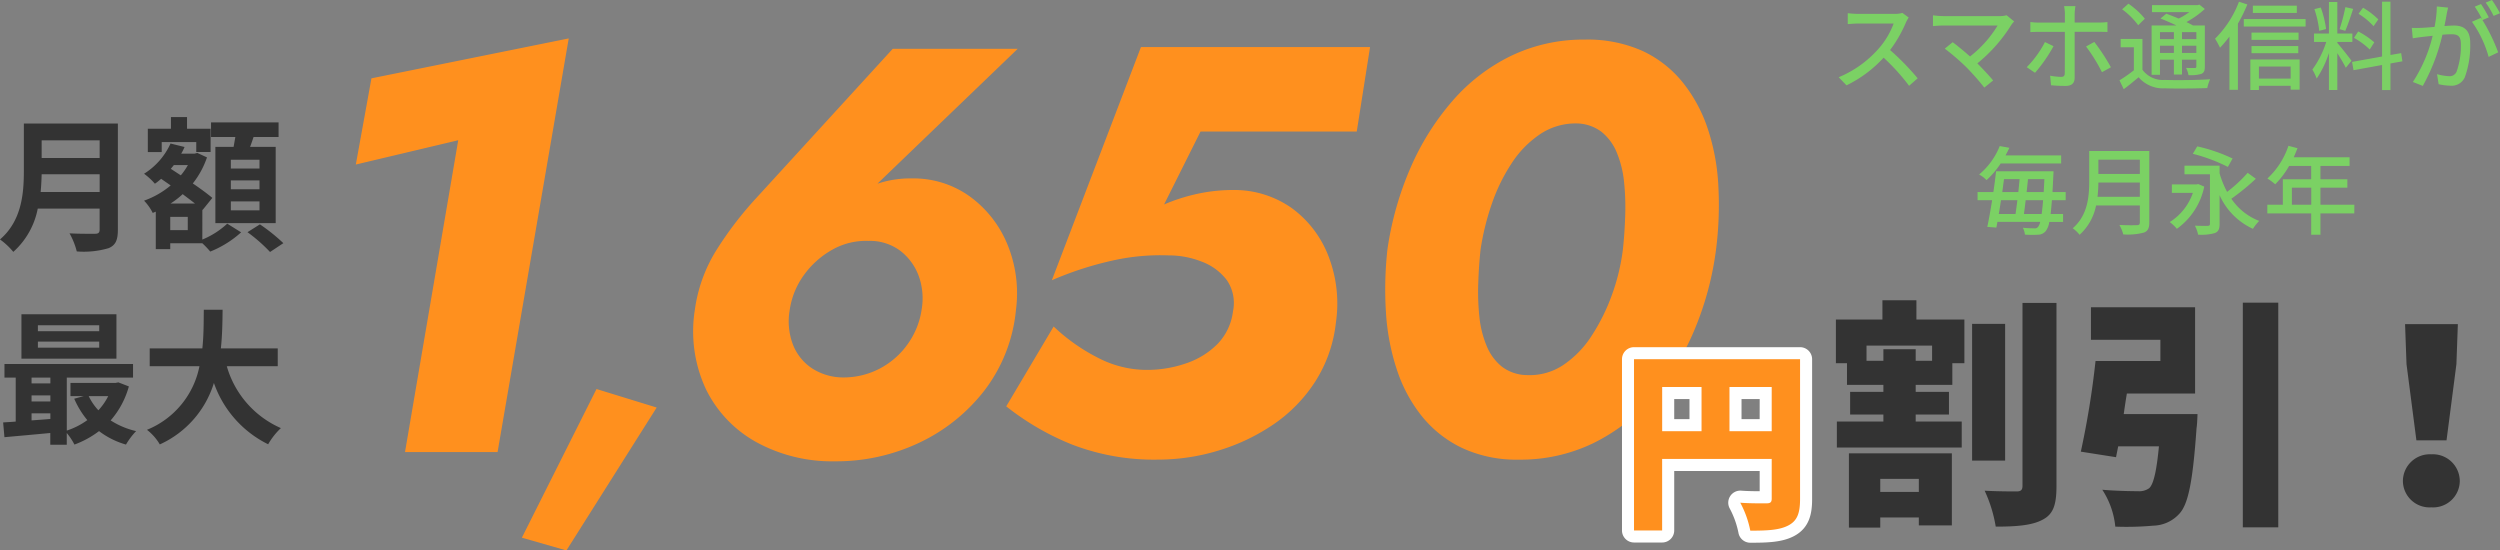 <svg xmlns="http://www.w3.org/2000/svg" width="311.112" height="68.5" viewBox="0 0 311.112 68.5">
  <rect x="0" y="0" width="311.112" height="68.5" fill="#808080" stroke="none"/>
  <defs>
    <style>
      .cls-1 {
        fill: #ff901e;
      }

      .cls-2 {
        fill: #7bd164;
      }

      .cls-3 {
        fill: #333;
      }

      .cls-4 {
        fill: #fff;
      }
    </style>
  </defs>
  <g id="mv_text.svg" transform="translate(-37.432 -146.74)">
    <path id="パス_840" data-name="パス 840" class="cls-1" d="M8.712-35.784l12.744-3.024L14.832,0h11.52l8.856-51.48L10.656-46.512ZM38.664-7.848l-9.288,18.5L34.92,12.24,46.152-5.544Zm24.048-9.864a9.777,9.777,0,0,1,1.764-4.32,10.919,10.919,0,0,1,3.492-3.132A8.5,8.5,0,0,1,72.5-26.28a6.283,6.283,0,0,1,3.96,1.224,7,7,0,0,1,2.3,3.132,8.18,8.18,0,0,1,.36,4.212,9.777,9.777,0,0,1-1.764,4.32,9.829,9.829,0,0,1-3.492,3.024,9.727,9.727,0,0,1-4.536,1.08,7.156,7.156,0,0,1-3.924-1.188,6.259,6.259,0,0,1-2.34-3.024A8.18,8.18,0,0,1,62.712-17.712ZM75.528-50.184l-16.92,18.5a44.552,44.552,0,0,0-4.932,6.408,18.806,18.806,0,0,0-2.772,7.56,17.021,17.021,0,0,0,1.4,9.936,15.127,15.127,0,0,0,6.336,6.588,19.607,19.607,0,0,0,9.684,2.34A24.143,24.143,0,0,0,78.8-1.152,22.221,22.221,0,0,0,86.94-7.668a19.509,19.509,0,0,0,3.924-10.044,15.922,15.922,0,0,0-1.08-8.172,13.868,13.868,0,0,0-4.68-5.94,11.989,11.989,0,0,0-7.2-2.232,12.807,12.807,0,0,0-4.464.72,13.8,13.8,0,0,0-3.888,2.3l2.736-1.08L91.08-50.184ZM130.68-16.128a16.3,16.3,0,0,0-.936-8.28,13.306,13.306,0,0,0-4.536-5.94,12.413,12.413,0,0,0-7.272-2.268,21.023,21.023,0,0,0-4.464.468,22.87,22.87,0,0,0-4.176,1.332l4.536-9.072h19.44L134.928-50.4H106.416L95.328-21.384a41.386,41.386,0,0,1,7.38-2.412,27.2,27.2,0,0,1,7.092-.684,11.235,11.235,0,0,1,4.212.792,6.94,6.94,0,0,1,3.1,2.3,5.04,5.04,0,0,1,.756,3.888,7.067,7.067,0,0,1-1.908,4.032,10,10,0,0,1-3.888,2.412,14.892,14.892,0,0,1-5,.828,13.2,13.2,0,0,1-6.012-1.512,23.413,23.413,0,0,1-5.508-3.888l-5.9,9.936A32.813,32.813,0,0,0,97.848-.936,28.366,28.366,0,0,0,108.576.936,25.735,25.735,0,0,0,116.028-.18a24.887,24.887,0,0,0,6.84-3.24,18.714,18.714,0,0,0,5.22-5.328A17.057,17.057,0,0,0,130.68-16.128Zm18-9.072a31.76,31.76,0,0,1,1.4-5.688,22.184,22.184,0,0,1,2.484-5.076,12.629,12.629,0,0,1,3.528-3.6A7.926,7.926,0,0,1,160.56-40.9a5.268,5.268,0,0,1,3.168,1.044,6.42,6.42,0,0,1,1.908,2.592,12.82,12.82,0,0,1,.9,3.636,30.235,30.235,0,0,1,.144,4.212q-.072,2.2-.288,4.212a25.887,25.887,0,0,1-1.368,5.652,24.423,24.423,0,0,1-2.52,5.076,12.473,12.473,0,0,1-3.528,3.636,7.509,7.509,0,0,1-4.464,1.26,5.268,5.268,0,0,1-3.168-1.044,6.42,6.42,0,0,1-1.908-2.592,12.773,12.773,0,0,1-.9-3.6,29.584,29.584,0,0,1-.144-4.176Q148.464-23.184,148.68-25.2Zm-11.592,0a45.463,45.463,0,0,0-.18,7.848,28.02,28.02,0,0,0,1.368,7.128,18.446,18.446,0,0,0,3.132,5.8,14.4,14.4,0,0,0,5,3.924,16.008,16.008,0,0,0,7.02,1.44,20.774,20.774,0,0,0,9.288-2.052,23.546,23.546,0,0,0,7.344-5.652,30.809,30.809,0,0,0,5.184-8.316A38.579,38.579,0,0,0,177.984-25.2a44.051,44.051,0,0,0,.288-7.92,26.737,26.737,0,0,0-1.332-7.164,18.525,18.525,0,0,0-3.132-5.76,14.035,14.035,0,0,0-5-3.888,16.729,16.729,0,0,0-7.164-1.4A20.753,20.753,0,0,0,152.5-49.32a22.852,22.852,0,0,0-7.344,5.652,32.117,32.117,0,0,0-5.22,8.352A39.656,39.656,0,0,0,137.088-25.2Z" transform="translate(73 203)"/>
    <path id="パス_841" data-name="パス 841" class="cls-2" d="M-32.82-8.652a3.64,3.64,0,0,1-1.044.12h-4.452a12.839,12.839,0,0,1-1.308-.084V-7.26c.192-.012.84-.072,1.308-.072h4.4A9.873,9.873,0,0,1-35.82-4.164,13.484,13.484,0,0,1-40.752-.648L-39.78.36a15.358,15.358,0,0,0,4.62-3.444A25.956,25.956,0,0,1-31.992.42l1.068-.936a31.9,31.9,0,0,0-3.432-3.516,16.424,16.424,0,0,0,1.968-3.42,4.142,4.142,0,0,1,.348-.624Zm12.96.288a3.081,3.081,0,0,1-.924.108H-27.72a10.4,10.4,0,0,1-1.3-.1v1.344c.252-.024.816-.072,1.3-.072h6.744a14.149,14.149,0,0,1-3.432,3.852c-.792-.708-1.7-1.44-2.16-1.776l-.984.8a28.147,28.147,0,0,1,2.7,2.328,30.978,30.978,0,0,1,2.22,2.52l1.1-.888c-.48-.576-1.26-1.416-1.968-2.124a19.183,19.183,0,0,0,4.236-4.8,4.238,4.238,0,0,1,.348-.42Zm4.776,3.336A12.742,12.742,0,0,1-17.352-1.9l1.032.7a18.526,18.526,0,0,0,2.3-3.312ZM-8.364-6.3c.3,0,.708,0,1.056.024V-7.512a10.618,10.618,0,0,1-1.068.06h-3.012v-1.1a6.446,6.446,0,0,1,.1-.948h-1.416a5.23,5.23,0,0,1,.1.936v1.116h-3.216a7.9,7.9,0,0,1-1.08-.072v1.26c.336-.024.72-.036,1.092-.036h3.2v.048c0,.576,0,4.536-.012,5.1,0,.324-.132.456-.444.456A8.409,8.409,0,0,1-14.436-.84l.108,1.188a17.977,17.977,0,0,0,1.812.084c.78,0,1.128-.36,1.128-1.02V-6.3ZM-9.972-4.476a20.744,20.744,0,0,1,1.98,3.2l1.116-.612A25.027,25.027,0,0,0-8.94-5.04ZM.96-6.264v.876H-.768v-.876Zm2.8.876H1.968v-.876H3.756ZM1.968-3.672v-.9H3.756v.9Zm-2.736,0v-.9H.96v.9Zm0,.84H.96V-.984H1.968V-2.832H3.756v.84c0,.144-.048.192-.18.192s-.6.012-1.1-.012a3.059,3.059,0,0,1,.3.9A4.564,4.564,0,0,0,4.38-1.068c.348-.156.432-.408.432-.912V-7.092H3.336c-.228-.132-.5-.276-.816-.42A11.864,11.864,0,0,0,4.812-9.144l-.672-.54-.228.06H-1.764v.876H2.88a9.672,9.672,0,0,1-1.32.8C1.032-8.172.48-8.388.012-8.556l-.72.6c.612.24,1.332.552,1.98.864H-1.812V-.948H-.768Zm-1.884-5.1A9.519,9.519,0,0,0-4.7-9.8l-.78.7a9.233,9.233,0,0,1,2,1.98Zm-.3,2.52H-5.664V-4.38H-4.02v2.868A18.717,18.717,0,0,1-5.808-.264L-5.28.84c.672-.5,1.272-1,1.848-1.488A4,4,0,0,0-.18.732C1.212.78,3.732.756,5.112.7A5.551,5.551,0,0,1,5.472-.4c-1.524.108-4.284.144-5.64.084a3.156,3.156,0,0,1-2.784-1.26ZM16.26-9.552H10.788v.9H16.26Zm-7.2-.492a12.911,12.911,0,0,1-2.976,4.6A10.588,10.588,0,0,1,6.7-4.32,14.037,14.037,0,0,0,7.872-5.712V.912H8.928V-7.32A19.138,19.138,0,0,0,10.1-9.708ZM15.492-1.98v1.5H11.544v-1.5ZM10.476.936h1.068V.42h3.948V.9h1.116V-2.856H10.476Zm.144-4.572h5.82v-.888H10.62ZM16.476-6.2H10.62v.9h5.856ZM9.66-7.884v.924h7.692v-.924Zm16.74.036A9.68,9.68,0,0,0,24.5-9.3l-.564.756A8.685,8.685,0,0,1,25.812-7Zm-.5,2.856a10.4,10.4,0,0,0-2-1.356l-.528.8A9.183,9.183,0,0,1,25.332-4.1Zm-3.6-4.38a21.224,21.224,0,0,1-.72,2.736l.708.216c.312-.684.672-1.8.984-2.736ZM19.9-6.648a12.406,12.406,0,0,0-.66-2.676l-.792.2a12.409,12.409,0,0,1,.6,2.7ZM21.3-5.04h1.872V-6.084H21.3v-3.924H20.256v3.924H18.4V-5.04H19.92A11.858,11.858,0,0,1,18.192-1.6a5.969,5.969,0,0,1,.54,1.116,12.464,12.464,0,0,0,1.524-3.18v4.6H21.3V-3.648c.4.636.852,1.392,1.056,1.824l.708-.876c-.252-.36-1.4-1.824-1.764-2.208Zm8.1,2.412-.156-1.02-1.332.228v-6.636H26.868v6.828l-3.732.672.18,1.032,3.552-.648V.948h1.044V-2.364ZM41.544-8.616a17.15,17.15,0,0,0-1-1.644l-.78.324a10.95,10.95,0,0,1,.984,1.656Zm-7.86-.84A14.126,14.126,0,0,1,33.4-6.912c-.66.06-1.3.108-1.68.12-.408.012-.744.024-1.152,0l.12,1.3c.336-.06.864-.132,1.176-.168.276-.036.756-.084,1.3-.144A18.325,18.325,0,0,1,30.7-.06l1.236.492A24.234,24.234,0,0,0,34.38-5.94c.444-.036.84-.06,1.08-.06.756,0,1.212.168,1.212,1.188a9.541,9.541,0,0,1-.528,3.468.94.94,0,0,1-.972.564,6.448,6.448,0,0,1-1.464-.252l.2,1.248A6.622,6.622,0,0,0,35.328.4,1.791,1.791,0,0,0,37.164-.636a11.692,11.692,0,0,0,.672-4.308c0-1.656-.876-2.136-2.016-2.136-.276,0-.708.024-1.188.06.108-.54.216-1.116.276-1.476.048-.264.12-.564.18-.816ZM40.152-8.1a17.579,17.579,0,0,0-.972-1.656l-.78.324a12.86,12.86,0,0,1,.96,1.656c-.072-.1-.132-.18-.192-.264l-1.116.492A13.82,13.82,0,0,1,40.128-3.18l1.188-.564a22.424,22.424,0,0,0-1.956-4.02Zm-53.22,18.18v-1h-6.924c.18-.324.336-.636.48-.948l-1.2-.216a8.823,8.823,0,0,1-2.568,3.54,3.53,3.53,0,0,1,.924.7,10.526,10.526,0,0,0,1.764-2.076ZM-17.7,16.368c.072-.5.144-1.1.216-1.716h2.172c-.06.7-.12,1.26-.18,1.716Zm-.816-1.716c-.072.612-.156,1.2-.228,1.716h-2.088c.1-.54.192-1.128.276-1.716Zm.276-2.616c-.048.516-.1,1.056-.156,1.608h-2c.072-.54.144-1.092.216-1.608Zm.876,1.608c.06-.552.12-1.092.168-1.608h2.04c-.024.588-.06,1.128-.084,1.608Zm4.86,1.008V13.644h-1.644c.036-.612.072-1.308.108-2.076.012-.144.024-.516.024-.516h-7.152c-.084.792-.2,1.692-.336,2.592h-1.968v1.008h1.812c-.192,1.236-.408,2.436-.6,3.324l1.128.084c.048-.216.084-.456.132-.708h5.328a1.563,1.563,0,0,1-.264.612.494.494,0,0,1-.468.192c-.252,0-.792-.012-1.428-.072a2.306,2.306,0,0,1,.252.852,13.054,13.054,0,0,0,1.668.012,1.241,1.241,0,0,0,.96-.5,2.5,2.5,0,0,0,.408-1.092h1.716v-.984h-1.548c.048-.468.108-1.032.156-1.716Zm3.96-.42a15.631,15.631,0,0,0,.108-1.776h5.16v1.776Zm5.268-4.62v1.776h-5.16V9.612ZM-2.1,8.532H-9.576V12.3c0,1.884-.18,4.236-2.052,5.844a4.234,4.234,0,0,1,.852.816,6.628,6.628,0,0,0,2.052-3.648h5.448v2.1c0,.252-.1.348-.36.348-.288.012-1.248.024-2.184-.024a4.67,4.67,0,0,1,.48,1.176,7.927,7.927,0,0,0,2.568-.228c.48-.18.672-.528.672-1.248Zm10.368.936a20.541,20.541,0,0,0-4.4-1.512l-.552.924A20.981,20.981,0,0,1,7.68,10.512ZM4,12.648l-.192.036H.708V13.74H3.324a6.954,6.954,0,0,1-2.88,3.636,4.912,4.912,0,0,1,.888.84A8.6,8.6,0,0,0,4.74,12.96Zm6.144-1.4A18.125,18.125,0,0,1,7.584,13.62a12.014,12.014,0,0,1-.936-2.3v-.96H2.28v1.068H5.448v6.144c0,.2-.06.264-.276.276s-.936,0-1.6-.024a4.012,4.012,0,0,1,.4,1.116,5.94,5.94,0,0,0,2.1-.2c.432-.18.576-.5.576-1.14V14.028A8.354,8.354,0,0,0,10.8,18.216a5.215,5.215,0,0,1,.78-.984,7.375,7.375,0,0,1-3.468-2.76,28.515,28.515,0,0,0,3.048-2.484Zm5.5,3.972V13.092h2.412v2.124Zm7.776,0H19.2V13.092h3.348V12.048H19.2V10.392h3.624V9.312H15.876c.156-.36.324-.756.468-1.128l-1.128-.3A9.709,9.709,0,0,1,12.6,11.952a8.874,8.874,0,0,1,.972.72,10.917,10.917,0,0,0,1.728-2.28h2.748v1.656H14.52v3.168H12.588V16.3h5.46v2.652H19.2V16.3h4.212Z" transform="translate(307 157)"/>
    <g id="グループ_118" data-name="グループ 118" transform="translate(15)">
      <path id="パス_844" data-name="パス 844" class="cls-3" d="M11.22-3.18v1.62H6.42V-3.18ZM2.52,2.88h3.9V1.62h4.8v.99h4.11V-6.36H2.52ZM12.87-17.88H10.83v-1.44H6.81v1.44H4.71v-1.89h8.16Zm-1.95-7.53H6.69v2.4H.9v5.43H2.28v2.7H6.81v.87H2.67v2.82H6.81v.87H1.02v3.24H16.56v-3.24H10.83v-.87h4.14v-2.82H10.83v-.87h4.56v-2.7h1.5v-5.43H10.92Zm11.04,2.94H17.85V-5.46h4.11Zm2.16-2.61V-2.31c0,.51-.21.69-.72.69-.6,0-2.34,0-3.99-.09a17.039,17.039,0,0,1,1.38,4.47c2.58,0,4.53-.15,5.85-.87,1.32-.69,1.71-1.86,1.71-4.17v-22.8Zm12.6,13.83c.12-.84.24-1.68.39-2.55H45.6V-24.54H32.64v4.05h8.64v2.64H33.21A106.942,106.942,0,0,1,31.38-6.57l4.38.69.27-1.35H41.1c-.3,3.15-.69,4.77-1.23,5.22a2.125,2.125,0,0,1-1.38.36c-.84,0-2.73-.03-4.44-.18a10.2,10.2,0,0,1,1.62,4.59,36.691,36.691,0,0,0,4.71-.12,4.521,4.521,0,0,0,3.3-1.53c1.11-1.23,1.65-4.2,2.1-10.59.09-.57.12-1.77.12-1.77ZM51.54-25.11V2.85h4.41V-25.11ZM73.14-7.98h3.75l1.23-9.48.18-4.98H71.73l.18,4.98ZM75,.36a3.315,3.315,0,0,0,3.54-3.3A3.351,3.351,0,0,0,75-6.24a3.351,3.351,0,0,0-3.54,3.3A3.315,3.315,0,0,0,75,.36Z" transform="translate(250 209.516)"/>
      <g id="グループ_117" data-name="グループ 117" transform="translate(2)">
        <path id="円_-_アウトライン" data-name="円 - アウトライン" class="cls-4" d="M1.776-20.556H22.44a1.5,1.5,0,0,1,1.5,1.5v17.4c0,1.7-.27,3.574-2.27,4.618-1.453.758-3.238.818-5.422.818A1.5,1.5,0,0,1,14.764,2.5,10.993,10.993,0,0,0,13.7-.46,1.5,1.5,0,0,1,13.734-2,1.5,1.5,0,0,1,15.115-2.7c.594.046,1.346.069,2.3.07V-5.148H6.78v7.4a1.5,1.5,0,0,1-1.5,1.5h-3.5a1.5,1.5,0,0,1-1.5-1.5V-19.056A1.5,1.5,0,0,1,1.776-20.556Zm19.164,3H3.276V.756h.5v-7.4a1.5,1.5,0,0,1,1.5-1.5H18.912a1.5,1.5,0,0,1,1.5,1.5V-1.7A1.968,1.968,0,0,1,18.288.372c-.151,0-.431,0-.778,0H17.3q.066.2.126.393A6.867,6.867,0,0,0,20.282.3c.323-.169.658-.343.658-1.958ZM5.28-17.1h4.9a1.5,1.5,0,0,1,1.5,1.5v5.5a1.5,1.5,0,0,1-1.5,1.5H5.28a1.5,1.5,0,0,1-1.5-1.5v-5.5A1.5,1.5,0,0,1,5.28-17.1Zm3.4,3H6.78v2.5h1.9Zm4.98-3h5.256a1.5,1.5,0,0,1,1.5,1.5v5.5a1.5,1.5,0,0,1-1.5,1.5H13.656a1.5,1.5,0,0,1-1.5-1.5v-5.5A1.5,1.5,0,0,1,13.656-17.1Zm3.756,3H15.156v2.5h2.256Z" transform="translate(222 210.5)"/>
        <path id="パス_843" data-name="パス 843" class="cls-1" d="M13.656-10.1v-5.5h5.256v5.5ZM5.28-15.6h4.9v5.5H5.28Zm17.16-3.456H1.776V2.256h3.5v-8.9H18.912V-1.7c0,.432-.168.576-.624.576S16.248-1.1,15-1.2a12.34,12.34,0,0,1,1.248,3.48c2.136,0,3.624-.072,4.728-.648S22.44.12,22.44-1.656Z" transform="translate(222 210.5)"/>
      </g>
    </g>
    <path id="パス_842" data-name="パス 842" class="cls-3" d="M-12.51-5.886c.072-.756.108-1.512.126-2.2h7.218v2.2Zm7.344-6.426v2.2h-7.218v-2.2ZM-2.9-14.4H-14.6v5.922c0,2.736-.252,6.174-2.97,8.5a8.454,8.454,0,0,1,1.656,1.548A9.683,9.683,0,0,0-12.87-3.816h7.7v2.61c0,.378-.144.522-.576.522-.4,0-1.908.018-3.168-.054a9.189,9.189,0,0,1,.9,2.25A10.889,10.889,0,0,0-4.032,1.1C-3.2.738-2.9.126-2.9-1.17ZM14.724-8.8H11.16V-9.9h3.564Zm0,2.574H11.16v-1.1h3.564Zm0,2.628H11.16V-4.716h3.564Zm-5.49-7.9v9.486H16.74V-11.5H13.554c.144-.378.288-.792.432-1.224H17.1v-1.818H8.694v1.818h3.024c-.072.4-.144.828-.216,1.224ZM2.556-12.1h4.3v1.242H8.64v-2.9H5.706V-15.21h-2v1.458H.828v2.9H2.556ZM5.8-1.134H3.618V-2.79H5.8ZM3.654-4.446a10.594,10.594,0,0,0,1.512-1.17c.54.414,1.08.81,1.53,1.17Zm2.16-4.788a7.693,7.693,0,0,1-.882,1.278L3.69-8.766c.126-.162.252-.306.378-.468Zm1.8,5.544.036.036L8.856-5.148c-.594-.5-1.476-1.152-2.43-1.8a10.818,10.818,0,0,0,1.764-3.24l-1.206-.558-.324.09H4.986a7.1,7.1,0,0,0,.414-.828l-1.746-.432A8.656,8.656,0,0,1,.36-8.154,8.075,8.075,0,0,1,1.71-6.912a8.244,8.244,0,0,0,.774-.612L3.672-6.7A10.675,10.675,0,0,1,.36-4.806a6.179,6.179,0,0,1,1.08,1.53l.378-.162V1.224h1.8V.5h4A12.7,12.7,0,0,1,8.6,1.53,12.8,12.8,0,0,0,12.438-.864L10.71-1.944a10.2,10.2,0,0,1-3.1,1.98ZM13.23-.882a19.834,19.834,0,0,1,2.808,2.466l1.656-1.1a22.66,22.66,0,0,0-2.916-2.34ZM-5.22,11.436h-7.632V10.7H-5.22Zm0,2.052h-7.632v-.756H-5.22ZM-3.078,9.33H-14.9v5.526H-3.078ZM-4.1,19.518a7.537,7.537,0,0,1-1.224,1.764,6.969,6.969,0,0,1-1.206-1.764Zm-9.54,2.142h2.34v.7c-.792.072-1.584.126-2.34.18Zm0-2.232h2.34v.756h-2.34Zm2.34-2.214v.72h-2.34v-.72Zm8.46.594-.36.072H-8.8v1.638h1.656l-1.188.324A11.024,11.024,0,0,0-6.7,22.506a9.241,9.241,0,0,1-2.556,1.3V17.214h8.244V15.522h-16v1.692h1.4v5.472c-.558.054-1.1.072-1.566.108l.162,1.836c1.584-.144,3.636-.324,5.706-.522v1.458h2.052V24.108a7.957,7.957,0,0,1,.954,1.44,11.728,11.728,0,0,0,3.06-1.674A10.084,10.084,0,0,0-1.89,25.548,8.866,8.866,0,0,1-.63,23.874,10.063,10.063,0,0,1-3.8,22.542a10.731,10.731,0,0,0,2.268-4.23Zm19.836-2.016V13.578H9.918c.18-1.674.2-3.33.216-4.806H7.794c-.018,1.476,0,3.114-.18,4.806H1.062v2.214H7.254A10.791,10.791,0,0,1,.72,23.712a6.342,6.342,0,0,1,1.6,1.818,12.39,12.39,0,0,0,6.732-7.65,13.426,13.426,0,0,0,6.75,7.632A8.614,8.614,0,0,1,17.388,23.5a12.011,12.011,0,0,1-6.732-7.7Z" transform="translate(55 176.516)"/>
  </g>
</svg>
